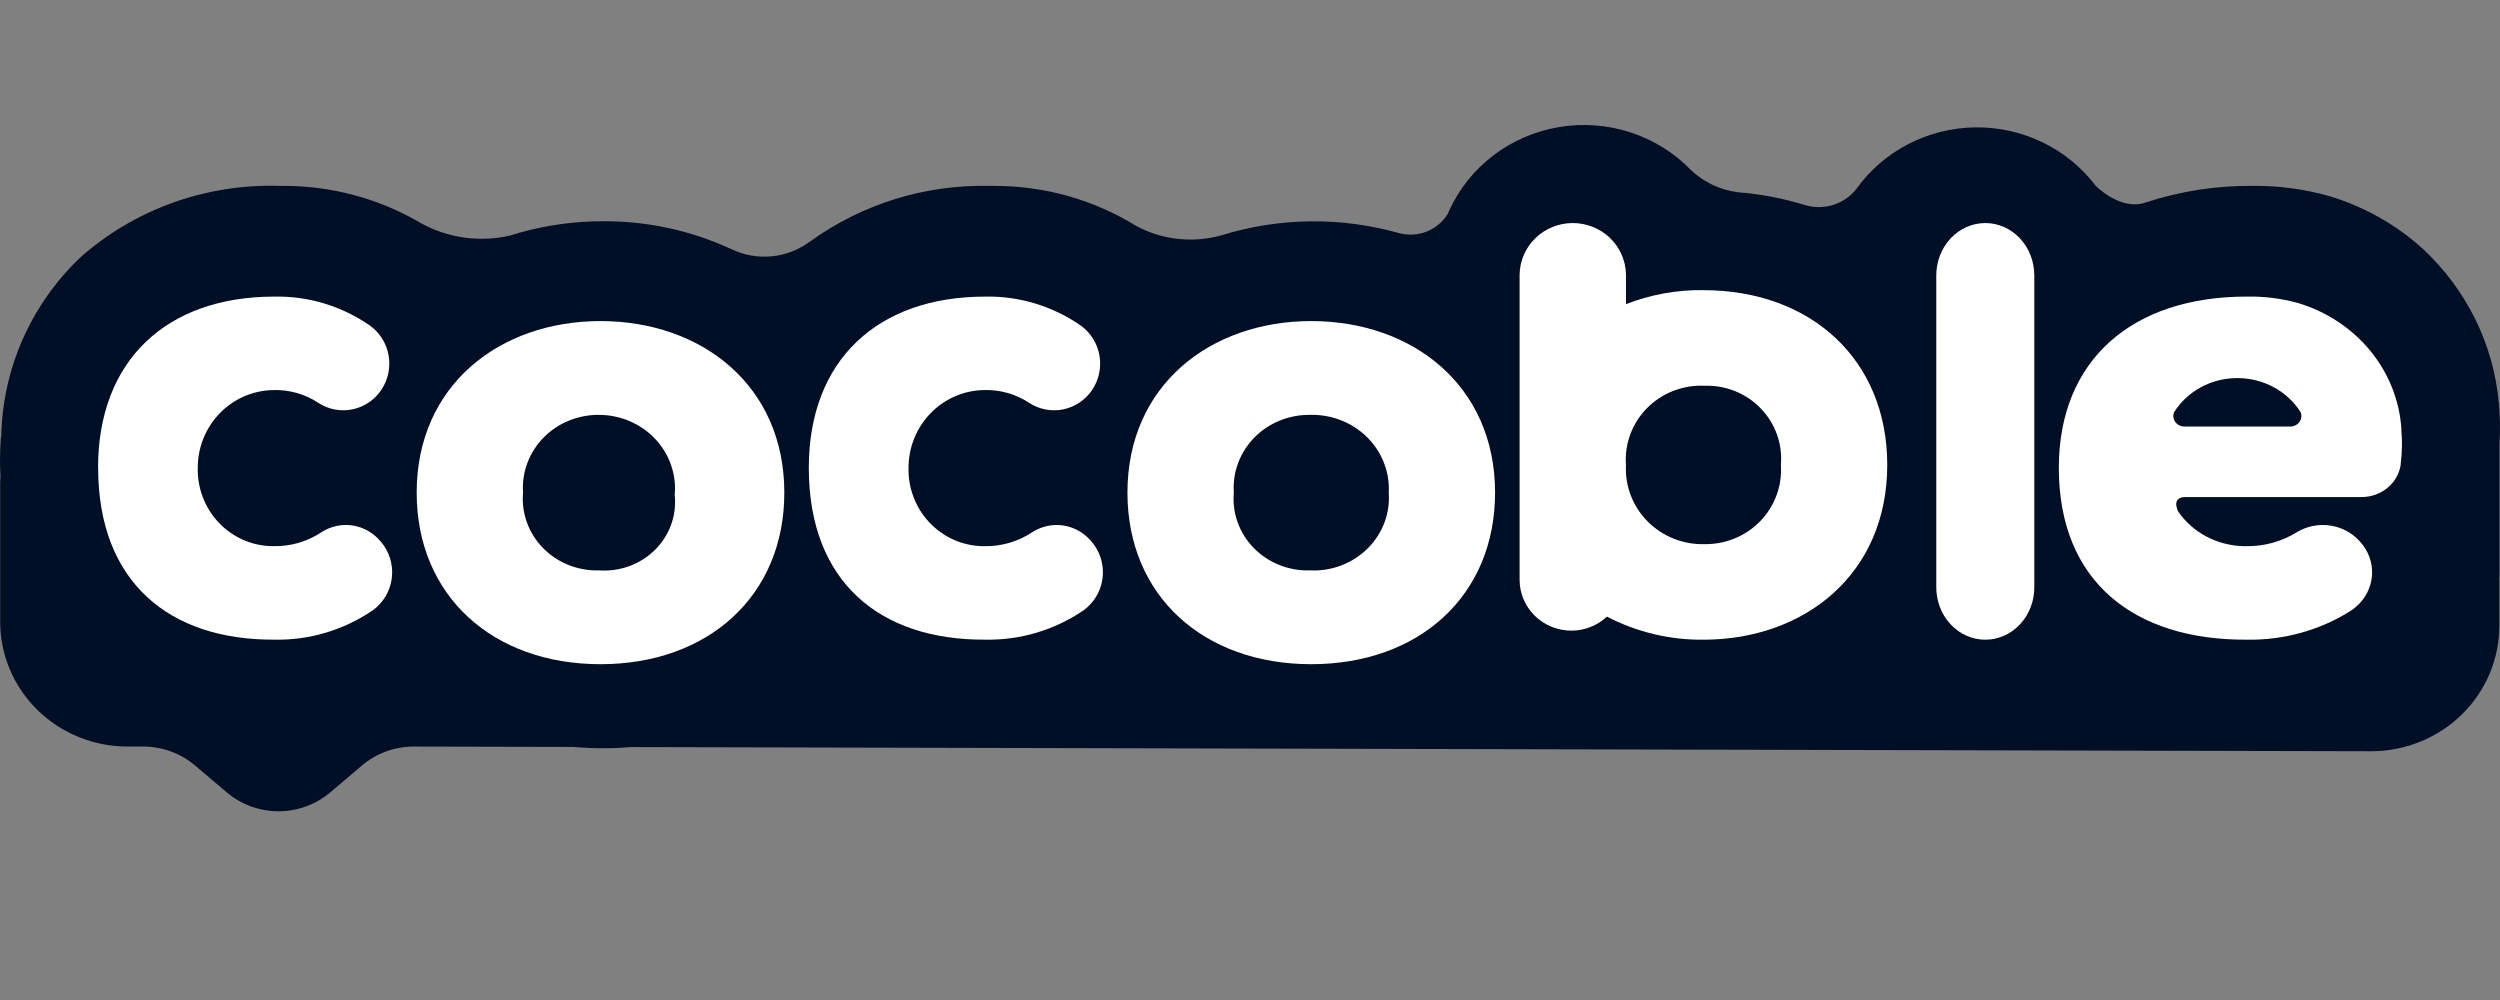 <svg width="100" height="40" viewBox="0 0 100 40" fill="none" xmlns="http://www.w3.org/2000/svg">
<rect x="0" y="0" width="100" height="40" fill="#808080" stroke="none"/>
<path d="M99.958 16.205V16.167L99.954 16.128C99.744 13.773 98.66 11.574 96.907 9.946C95.845 8.986 94.577 8.271 93.197 7.851L93.161 7.841L93.125 7.831C92.18 7.568 91.202 7.435 90.219 7.435H90.056C88.63 7.427 87.211 7.648 85.858 8.09L85.862 8.085C84.85 8.477 83.828 7.433 83.828 7.433C83.272 6.698 82.545 6.102 81.707 5.696C80.87 5.289 79.946 5.083 79.011 5.095C78.076 5.107 77.157 5.336 76.331 5.764C75.504 6.191 74.793 6.805 74.257 7.554C74.019 7.861 73.689 8.087 73.314 8.201C72.938 8.315 72.536 8.312 72.162 8.192C71.302 7.928 70.415 7.76 69.517 7.691H69.527C68.815 7.603 68.151 7.291 67.637 6.801C66.969 6.111 66.138 5.594 65.216 5.294C64.295 4.995 63.313 4.923 62.356 5.084C61.399 5.245 60.498 5.634 59.732 6.218C58.966 6.802 58.359 7.561 57.965 8.43C57.959 8.446 57.952 8.46 57.946 8.476C57.933 8.504 57.921 8.531 57.908 8.56C57.714 8.877 57.418 9.123 57.068 9.262C56.717 9.4 56.33 9.422 55.965 9.326C53.64 8.668 51.168 8.697 48.861 9.411C48.292 9.572 47.696 9.621 47.108 9.555C46.519 9.489 45.95 9.31 45.433 9.028C43.738 7.985 41.776 7.433 39.775 7.436H39.61C37.015 7.371 34.472 8.158 32.387 9.673V9.668C31.948 9.996 31.424 10.198 30.874 10.252C30.325 10.306 29.771 10.21 29.273 9.974L29.204 9.941L29.188 9.936C27.605 9.212 25.878 8.841 24.131 8.85C22.995 8.848 21.864 9.003 20.772 9.31H20.778L20.716 9.329C20.613 9.359 20.511 9.388 20.41 9.42C19.188 9.704 17.901 9.523 16.811 8.912L16.714 8.855C15.087 7.924 13.236 7.434 11.351 7.436H11.187C8.256 7.342 5.402 8.364 3.225 10.285C1.237 12.174 0.096 14.758 0.051 17.469H0.038C0.015 17.771 0 18.081 0 18.388C0 18.617 0.009 18.847 0.02 19.077C0.016 19.166 0.007 19.254 0.007 19.344V24.874C0.007 25.529 0.139 26.178 0.395 26.783C0.651 27.388 1.027 27.938 1.5 28.401C2.456 29.337 3.752 29.862 5.103 29.862H5.729C6.489 29.862 7.223 30.13 7.798 30.616L9.072 31.696C9.646 32.183 10.38 32.451 11.14 32.451C11.899 32.451 12.634 32.183 13.208 31.696L14.482 30.616C15.056 30.13 15.79 29.862 16.55 29.862L22.937 29.877C23.326 29.912 23.724 29.93 24.128 29.93C24.508 29.93 24.881 29.913 25.248 29.883L94.877 30.05C96.232 30.042 97.529 29.509 98.484 28.568C99.439 27.627 99.974 26.355 99.973 25.028V23.114C99.973 23.069 99.98 23.025 99.98 22.98V17.734C100.012 17.223 100.005 16.711 99.961 16.202" fill="#000E26"/>
<path d="M3.922 18.713C3.922 14.412 6.665 11.864 10.975 11.864C12.343 11.837 13.685 12.246 14.813 13.034C15.2 13.319 15.462 13.745 15.545 14.223C15.627 14.701 15.523 15.193 15.254 15.594C14.985 15.995 14.573 16.275 14.105 16.373C13.637 16.472 13.149 16.381 12.745 16.122C12.2 15.759 11.557 15.578 10.906 15.604C10.104 15.622 9.342 15.957 8.782 16.539C8.222 17.12 7.909 17.901 7.91 18.714C7.901 19.117 7.97 19.517 8.114 19.892C8.257 20.268 8.472 20.61 8.747 20.901C9.021 21.192 9.349 21.425 9.712 21.588C10.076 21.75 10.467 21.838 10.864 21.846H10.955C11.638 21.858 12.309 21.659 12.878 21.276C13.247 21.044 13.686 20.953 14.115 21.021C14.544 21.09 14.935 21.312 15.216 21.648L15.23 21.663C15.4 21.859 15.527 22.09 15.604 22.34C15.681 22.589 15.704 22.853 15.674 23.112C15.643 23.372 15.559 23.622 15.427 23.847C15.294 24.071 15.117 24.265 14.906 24.415C13.747 25.206 12.375 25.614 10.979 25.586C6.76 25.61 3.926 23.272 3.926 18.713" fill="white"/>
<path d="M24.02 26.568C19.716 26.568 16.667 23.838 16.667 19.706C16.667 15.407 19.987 12.843 24.02 12.843C28.054 12.843 31.373 15.407 31.373 19.706C31.373 23.837 28.324 26.568 24.02 26.568ZM23.971 22.816C24.384 22.844 24.799 22.784 25.185 22.64C25.571 22.497 25.921 22.273 26.208 21.986C26.495 21.698 26.714 21.354 26.849 20.976C26.984 20.598 27.031 20.196 26.988 19.798C27.026 19.393 26.976 18.985 26.841 18.599C26.707 18.213 26.491 17.858 26.208 17.557C25.924 17.256 25.579 17.015 25.194 16.849C24.809 16.684 24.393 16.597 23.971 16.595C23.555 16.59 23.142 16.668 22.758 16.825C22.374 16.981 22.028 17.213 21.741 17.505C21.455 17.797 21.234 18.144 21.093 18.523C20.952 18.901 20.894 19.304 20.922 19.706C20.886 20.109 20.938 20.515 21.076 20.897C21.214 21.279 21.434 21.629 21.723 21.923C22.011 22.217 22.36 22.448 22.748 22.602C23.136 22.756 23.552 22.829 23.971 22.816Z" fill="white"/>
<path d="M32.352 18.713C32.352 14.412 35.096 11.864 39.407 11.864C40.776 11.837 42.119 12.246 43.247 13.034C43.634 13.319 43.896 13.745 43.979 14.223C44.061 14.701 43.957 15.193 43.688 15.594C43.419 15.995 43.007 16.274 42.539 16.373C42.07 16.471 41.582 16.381 41.178 16.121C40.633 15.759 39.99 15.578 39.338 15.603C38.537 15.621 37.774 15.957 37.214 16.539C36.654 17.12 36.341 17.901 36.341 18.714C36.332 19.116 36.401 19.516 36.545 19.891C36.688 20.267 36.903 20.609 37.177 20.9C37.452 21.191 37.779 21.424 38.142 21.587C38.506 21.749 38.897 21.837 39.293 21.847H39.385C40.068 21.858 40.739 21.659 41.308 21.277C41.677 21.044 42.117 20.954 42.546 21.022C42.975 21.09 43.366 21.312 43.647 21.648L43.661 21.663C43.982 22.034 44.145 22.52 44.113 23.012C44.082 23.505 43.858 23.965 43.492 24.291C43.443 24.336 43.391 24.377 43.337 24.416C42.177 25.206 40.805 25.614 39.408 25.586C35.189 25.61 32.352 23.272 32.352 18.713Z" fill="white"/>
<path d="M52.451 26.568C48.147 26.568 45.098 23.838 45.098 19.706C45.098 15.407 48.418 12.843 52.451 12.843C56.484 12.843 59.803 15.407 59.803 19.706C59.803 23.837 56.754 26.568 52.451 26.568ZM52.402 22.816C52.827 22.836 53.252 22.769 53.648 22.618C54.044 22.468 54.403 22.238 54.7 21.944C54.998 21.65 55.227 21.299 55.374 20.913C55.52 20.527 55.58 20.116 55.55 19.706C55.572 19.297 55.506 18.89 55.356 18.508C55.207 18.125 54.977 17.777 54.681 17.485C54.385 17.193 54.03 16.963 53.638 16.81C53.246 16.657 52.825 16.583 52.402 16.595C51.985 16.59 51.572 16.668 51.188 16.825C50.804 16.981 50.458 17.213 50.172 17.505C49.885 17.797 49.665 18.144 49.524 18.523C49.383 18.901 49.325 19.304 49.353 19.706C49.316 20.109 49.369 20.515 49.507 20.897C49.645 21.279 49.865 21.629 50.153 21.923C50.441 22.217 50.791 22.448 51.178 22.602C51.566 22.756 51.983 22.829 52.402 22.816Z" fill="white"/>
<path d="M68.137 11.605C67.077 11.591 66.024 11.781 65.039 12.166V10.974C65.028 10.426 64.799 9.904 64.401 9.52C64.004 9.137 63.468 8.922 62.911 8.922C62.354 8.922 61.819 9.137 61.422 9.52C61.024 9.904 60.795 10.426 60.784 10.974V23.191C60.784 23.73 61.002 24.248 61.39 24.629C61.778 25.011 62.304 25.225 62.852 25.226C63.383 25.226 63.894 25.024 64.277 24.664C65.465 25.284 66.792 25.602 68.137 25.588C72.17 25.588 75.49 22.976 75.49 18.598C75.49 14.39 72.441 11.607 68.137 11.607M68.186 21.766C67.763 21.778 67.342 21.703 66.95 21.548C66.558 21.392 66.203 21.157 65.907 20.86C65.611 20.562 65.381 20.208 65.232 19.819C65.082 19.43 65.016 19.014 65.038 18.599C65.007 18.181 65.067 17.762 65.214 17.369C65.36 16.976 65.59 16.618 65.887 16.318C66.185 16.019 66.543 15.785 66.94 15.632C67.336 15.479 67.76 15.41 68.186 15.43C68.605 15.417 69.022 15.491 69.409 15.648C69.797 15.805 70.146 16.041 70.434 16.34C70.722 16.64 70.943 16.996 71.081 17.385C71.219 17.774 71.271 18.188 71.235 18.599C71.263 19.008 71.205 19.418 71.064 19.803C70.923 20.189 70.702 20.542 70.416 20.84C70.129 21.137 69.783 21.373 69.399 21.533C69.016 21.692 68.602 21.771 68.186 21.766Z" fill="white"/>
<path d="M79.412 8.922C78.892 8.922 78.394 9.143 78.026 9.535C77.658 9.928 77.451 10.461 77.451 11.017V23.453C77.447 23.731 77.493 24.008 77.59 24.267C77.686 24.526 77.829 24.762 78.012 24.96C78.195 25.159 78.412 25.317 78.653 25.425C78.893 25.533 79.151 25.588 79.412 25.588C79.673 25.588 79.931 25.533 80.171 25.425C80.412 25.317 80.629 25.159 80.812 24.96C80.994 24.762 81.138 24.526 81.234 24.267C81.331 24.008 81.377 23.731 81.372 23.453V11.017C81.372 10.461 81.166 9.928 80.798 9.535C80.43 9.143 79.932 8.922 79.412 8.922" fill="white"/>
<path d="M96.057 17.181C95.988 16.035 95.553 14.936 94.811 14.031C94.069 13.126 93.054 12.457 91.903 12.115C91.242 11.936 90.556 11.851 89.868 11.863C85.275 11.863 82.353 14.412 82.353 18.713C82.353 23.273 85.374 25.61 89.868 25.587C91.357 25.614 92.818 25.206 94.054 24.416C94.111 24.377 94.166 24.335 94.219 24.291C94.609 23.965 94.847 23.505 94.881 23.012C94.914 22.52 94.741 22.034 94.399 21.663L94.384 21.648C94.085 21.312 93.668 21.09 93.211 21.022C92.754 20.954 92.286 21.044 91.892 21.277C91.286 21.659 90.571 21.858 89.844 21.847H89.746C89.222 21.835 88.708 21.702 88.25 21.458C87.792 21.215 87.404 20.868 87.12 20.449C86.905 19.954 87.236 19.889 87.373 19.882H94.467C94.846 19.881 95.212 19.751 95.498 19.515C95.785 19.279 95.972 18.953 96.027 18.596C96.027 18.585 96.027 18.575 96.027 18.565C96.027 18.555 96.031 18.523 96.034 18.502C96.086 18.064 96.092 17.621 96.052 17.182M91.616 17.06H87.374C87.302 17.06 87.231 17.043 87.167 17.011C87.103 16.979 87.049 16.932 87.009 16.875C86.969 16.819 86.944 16.753 86.936 16.685C86.928 16.617 86.938 16.548 86.965 16.485C87.228 16.069 87.598 15.726 88.041 15.487C88.484 15.248 88.985 15.123 89.494 15.123C90.003 15.123 90.504 15.248 90.947 15.487C91.39 15.726 91.761 16.069 92.023 16.485C92.05 16.548 92.06 16.617 92.052 16.685C92.045 16.753 92.02 16.819 91.979 16.875C91.939 16.932 91.885 16.979 91.821 17.011C91.758 17.043 91.688 17.06 91.616 17.06Z" fill="white"/>
</svg>
